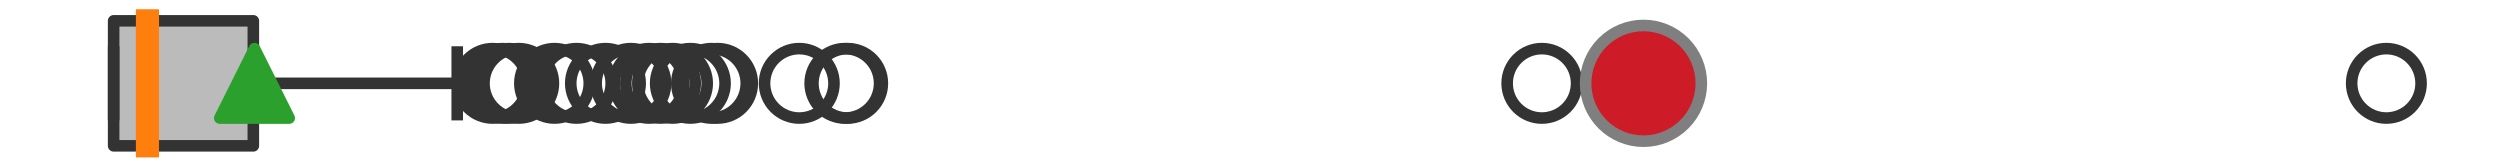 <?xml version="1.0" encoding="utf-8" standalone="no"?>
<!DOCTYPE svg PUBLIC "-//W3C//DTD SVG 1.1//EN"
  "http://www.w3.org/Graphics/SVG/1.1/DTD/svg11.dtd">
<svg xmlns:xlink="http://www.w3.org/1999/xlink" width="216pt" height="14.4pt" viewBox="0 0 216 14.4" xmlns="http://www.w3.org/2000/svg" version="1.1">
 <defs>
  <style type="text/css">*{stroke-linejoin: round; stroke-linecap: butt}</style>
 </defs>
 <g id="figure_1">
  <g id="patch_1">
   <path d="M 0 14.4 
L 216 14.4 
L 216 0 
L 0 0 
z
" style="fill: #ffffff"/>
  </g>
  <g id="axes_1">
   <g id="patch_2">
    <path d="M 9.818 12.6 
L 9.818 1.8 
L 21.888 1.8 
L 21.888 12.6 
L 9.818 12.6 
z
" clip-path="url(#pd459093397)" style="fill: #bbbbbb; stroke: #333333; stroke-linejoin: miter"/>
   </g>
   <g id="line2d_1">
    <path d="M 9.818 7.2 
L 9.818 7.2 
" clip-path="url(#pd459093397)" style="fill: none; stroke: #333333; stroke-linecap: square"/>
   </g>
   <g id="line2d_2">
    <path d="M 21.888 7.2 
L 39.504 7.2 
" clip-path="url(#pd459093397)" style="fill: none; stroke: #333333; stroke-linecap: square"/>
   </g>
   <g id="line2d_3">
    <path d="M 9.818 9.9 
L 9.818 4.5 
" clip-path="url(#pd459093397)" style="fill: none; stroke: #333333; stroke-linecap: square"/>
   </g>
   <g id="line2d_4">
    <path d="M 39.504 9.9 
L 39.504 4.5 
" clip-path="url(#pd459093397)" style="fill: none; stroke: #333333; stroke-linecap: square"/>
   </g>
   <g id="line2d_5">
    <defs>
     <path id="m60a1a09c66" d="M 0 3 
C 0.796 3 1.559 2.684 2.121 2.121 
C 2.684 1.559 3 0.796 3 0 
C 3 -0.796 2.684 -1.559 2.121 -2.121 
C 1.559 -2.684 0.796 -3 0 -3 
C -0.796 -3 -1.559 -2.684 -2.121 -2.121 
C -2.684 -1.559 -3 -0.796 -3 0 
C -3 0.796 -2.684 1.559 -2.121 2.121 
C -1.559 2.684 -0.796 3 0 3 
z
" style="stroke: #333333"/>
    </defs>
    <g clip-path="url(#pd459093397)">
     <use xlink:href="#m60a1a09c66" x="44.818" y="7.2" style="fill-opacity: 0; stroke: #333333"/>
     <use xlink:href="#m60a1a09c66" x="56.08" y="7.2" style="fill-opacity: 0; stroke: #333333"/>
     <use xlink:href="#m60a1a09c66" x="42.563" y="7.2" style="fill-opacity: 0; stroke: #333333"/>
     <use xlink:href="#m60a1a09c66" x="69.057" y="7.2" style="fill-opacity: 0; stroke: #333333"/>
     <use xlink:href="#m60a1a09c66" x="61.475" y="7.2" style="fill-opacity: 0; stroke: #333333"/>
     <use xlink:href="#m60a1a09c66" x="133.217" y="7.2" style="fill-opacity: 0; stroke: #333333"/>
     <use xlink:href="#m60a1a09c66" x="57.07" y="7.2" style="fill-opacity: 0; stroke: #333333"/>
     <use xlink:href="#m60a1a09c66" x="72.996" y="7.2" style="fill-opacity: 0; stroke: #333333"/>
     <use xlink:href="#m60a1a09c66" x="43.409" y="7.2" style="fill-opacity: 0; stroke: #333333"/>
     <use xlink:href="#m60a1a09c66" x="52.312" y="7.2" style="fill-opacity: 0; stroke: #333333"/>
     <use xlink:href="#m60a1a09c66" x="62.001" y="7.2" style="fill-opacity: 0; stroke: #333333"/>
     <use xlink:href="#m60a1a09c66" x="59.647" y="7.2" style="fill-opacity: 0; stroke: #333333"/>
     <use xlink:href="#m60a1a09c66" x="43.973" y="7.2" style="fill-opacity: 0; stroke: #333333"/>
     <use xlink:href="#m60a1a09c66" x="49.807" y="7.2" style="fill-opacity: 0; stroke: #333333"/>
     <use xlink:href="#m60a1a09c66" x="54.508" y="7.2" style="fill-opacity: 0; stroke: #333333"/>
     <use xlink:href="#m60a1a09c66" x="58.105" y="7.2" style="fill-opacity: 0; stroke: #333333"/>
     <use xlink:href="#m60a1a09c66" x="141.996" y="7.2" style="fill-opacity: 0; stroke: #333333"/>
     <use xlink:href="#m60a1a09c66" x="73.237" y="7.2" style="fill-opacity: 0; stroke: #333333"/>
     <use xlink:href="#m60a1a09c66" x="47.913" y="7.2" style="fill-opacity: 0; stroke: #333333"/>
     <use xlink:href="#m60a1a09c66" x="206.182" y="7.2" style="fill-opacity: 0; stroke: #333333"/>
    </g>
   </g>
   <g id="line2d_6">
    <path d="M 12.74 12.6 
L 12.74 1.8 
" clip-path="url(#pd459093397)" style="fill: none; stroke: #ff7f0e; stroke-width: 2; stroke-linecap: square"/>
   </g>
   <g id="line2d_7">
    <defs>
     <path id="m1e563dfe20" d="M 0 -3 
L -3 3 
L 3 3 
z
" style="stroke: #2ca02c; stroke-linejoin: miter"/>
    </defs>
    <g clip-path="url(#pd459093397)">
     <use xlink:href="#m1e563dfe20" x="21.987" y="7.2" style="fill: #2ca02c; stroke: #2ca02c; stroke-linejoin: miter"/>
    </g>
   </g>
   <g id="line2d_8">
    <defs>
     <path id="m7cf692cb82" d="M 0 5 
C 1.326 5 2.598 4.473 3.536 3.536 
C 4.473 2.598 5 1.326 5 0 
C 5 -1.326 4.473 -2.598 3.536 -3.536 
C 2.598 -4.473 1.326 -5 0 -5 
C -1.326 -5 -2.598 -4.473 -3.536 -3.536 
C -4.473 -2.598 -5 -1.326 -5 0 
C -5 1.326 -4.473 2.598 -3.536 3.536 
C -2.598 4.473 -1.326 5 0 5 
z
" style="stroke: #7f7f7f"/>
    </defs>
    <g clip-path="url(#pd459093397)">
     <use xlink:href="#m7cf692cb82" x="141.996" y="7.2" style="fill: #ce1b28; stroke: #7f7f7f"/>
    </g>
   </g>
  </g>
 </g>
 <defs>
  <clipPath id="pd459093397">
   <rect x="0" y="-28.8" width="216" height="72"/>
  </clipPath>
 </defs>
</svg>
